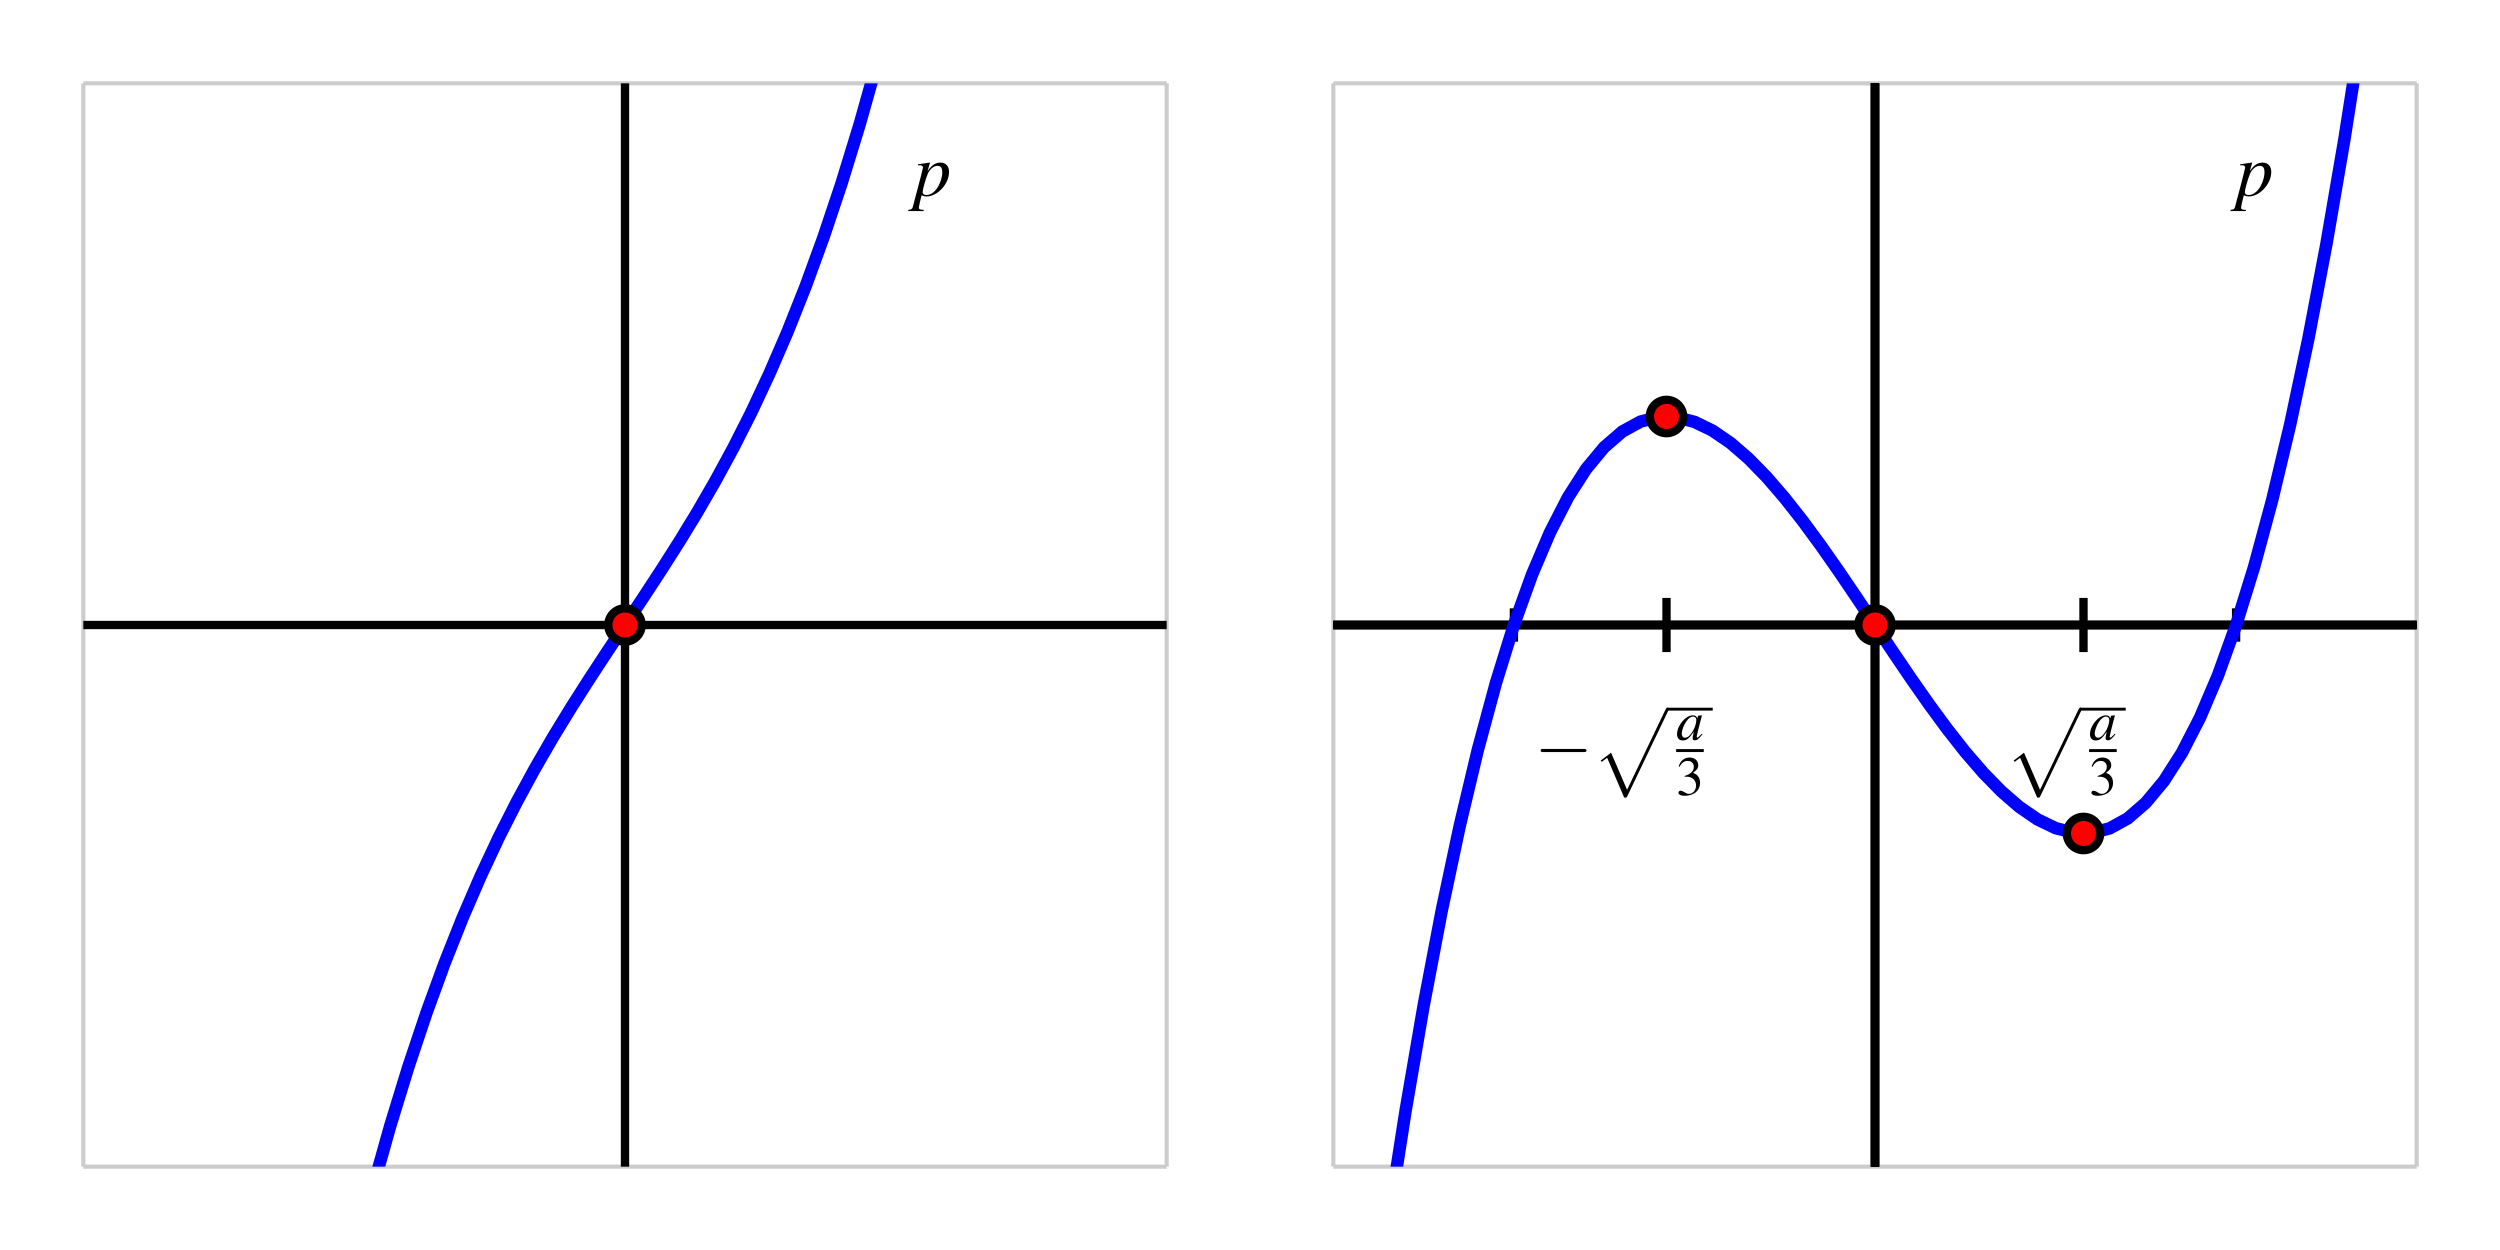 <?xml version="1.0" encoding="UTF-8"?>
<svg xmlns="http://www.w3.org/2000/svg" xmlns:xlink="http://www.w3.org/1999/xlink" width="300pt" height="150pt" viewBox="0 0 300 150" version="1.1">
<defs>
<g>
<symbol overflow="visible" id="glyph0-0">
<path style="stroke:none;" d=""/>
</symbol>
<symbol overflow="visible" id="glyph0-1">
<path style="stroke:none;" d="M 0.5 -3.641 L 0.719 -3.641 C 0.719 -3.641 0.734 -3.641 0.734 -3.641 C 0.859 -3.703 1.094 -3.531 1.094 -3.391 C 1.094 -3.312 0.766 -2.031 0.453 -0.844 C 0.203 0.047 -0.016 0.906 -0.078 1.172 C -0.172 1.578 -0.281 1.688 -0.672 1.703 L -0.672 1.844 L 1.172 1.844 L 1.172 1.703 C 0.75 1.703 0.594 1.625 0.594 1.438 C 0.594 1.312 0.75 0.609 0.922 -0.047 C 1.156 0.062 1.312 0.094 1.516 0.094 C 2.828 0.094 4.219 -1.406 4.219 -2.844 C 4.219 -3.547 3.828 -3.969 3.188 -3.969 C 2.594 -3.969 2.172 -3.688 1.641 -2.953 L 1.906 -3.859 L 1.938 -3.938 C 1.938 -3.938 1.922 -3.938 1.922 -3.953 L 1.906 -3.969 C 1.906 -3.984 1.891 -3.984 1.891 -3.984 L 1.875 -3.969 L 0.484 -3.766 Z M 2.859 -3.578 C 3.234 -3.562 3.406 -3.328 3.406 -2.812 C 3.406 -2.219 3.156 -1.438 2.766 -0.875 C 2.391 -0.344 1.953 -0.078 1.484 -0.078 C 1.234 -0.078 1.047 -0.203 1.047 -0.406 C 1.047 -0.719 1.375 -1.891 1.641 -2.562 C 1.875 -3.172 2.406 -3.609 2.859 -3.578 Z M 2.859 -3.578 "/>
</symbol>
<symbol overflow="visible" id="glyph1-0">
<path style="stroke:none;" d=""/>
</symbol>
<symbol overflow="visible" id="glyph1-1">
<path style="stroke:none;" d="M 5.938 -2.062 C 6.078 -2.062 6.25 -2.062 6.25 -2.25 C 6.25 -2.438 6.078 -2.438 5.938 -2.438 L 1.062 -2.438 C 0.906 -2.438 0.75 -2.438 0.75 -2.25 C 0.75 -2.062 0.906 -2.062 1.062 -2.062 Z M 5.938 -2.062 "/>
</symbol>
<symbol overflow="visible" id="glyph2-0">
<path style="stroke:none;" d=""/>
</symbol>
<symbol overflow="visible" id="glyph2-1">
<path style="stroke:none;" d="M 3.812 10.438 C 4.094 10.438 4.109 10.438 4.188 10.266 L 9.109 -0.016 C 9.188 -0.141 9.188 -0.156 9.188 -0.188 C 9.188 -0.281 9.109 -0.359 9 -0.359 C 8.891 -0.359 8.844 -0.281 8.797 -0.188 L 4.156 9.5 L 2.234 5.047 L 0.984 6 L 1.125 6.141 L 1.766 5.656 Z M 3.812 10.438 "/>
</symbol>
<symbol overflow="visible" id="glyph3-0">
<path style="stroke:none;" d=""/>
</symbol>
<symbol overflow="visible" id="glyph3-1">
<path style="stroke:none;" d="M 3.094 -0.734 C 2.984 -0.625 2.953 -0.594 2.906 -0.547 C 2.703 -0.344 2.609 -0.266 2.562 -0.266 C 2.5 -0.266 2.469 -0.312 2.469 -0.359 C 2.469 -0.5 2.75 -1.625 3.062 -2.781 C 3.078 -2.844 3.078 -2.859 3.094 -2.922 L 3.047 -2.938 L 2.641 -2.891 L 2.625 -2.875 L 2.547 -2.547 C 2.5 -2.797 2.297 -2.938 2.016 -2.938 C 1.141 -2.938 0.109 -1.719 0.109 -0.672 C 0.109 -0.203 0.359 0.078 0.797 0.078 C 1.266 0.078 1.547 -0.141 2.125 -0.969 C 2 -0.453 1.984 -0.359 1.984 -0.203 C 1.984 -0.016 2.062 0.062 2.25 0.062 C 2.516 0.062 2.672 -0.062 3.172 -0.672 Z M 2.062 -2.781 C 2.281 -2.781 2.422 -2.609 2.422 -2.391 C 2.422 -1.828 2.094 -1.031 1.641 -0.547 C 1.484 -0.359 1.25 -0.25 1.062 -0.25 C 0.828 -0.25 0.672 -0.453 0.672 -0.75 C 0.672 -1.109 0.922 -1.797 1.219 -2.203 C 1.484 -2.594 1.797 -2.812 2.062 -2.781 Z M 2.062 -2.781 "/>
</symbol>
<symbol overflow="visible" id="glyph4-0">
<path style="stroke:none;" d=""/>
</symbol>
<symbol overflow="visible" id="glyph4-1">
<path style="stroke:none;" d="M 1.016 -2.203 C 1.406 -2.203 1.562 -2.188 1.719 -2.125 C 2.141 -1.984 2.391 -1.594 2.391 -1.141 C 2.391 -0.578 2.016 -0.141 1.531 -0.141 C 1.344 -0.141 1.219 -0.188 0.969 -0.359 C 0.766 -0.469 0.656 -0.516 0.547 -0.516 C 0.391 -0.516 0.281 -0.422 0.281 -0.281 C 0.281 -0.047 0.578 0.094 1.031 0.094 C 1.547 0.094 2.078 -0.078 2.391 -0.359 C 2.703 -0.625 2.875 -1.016 2.875 -1.453 C 2.875 -1.797 2.766 -2.109 2.578 -2.312 C 2.438 -2.469 2.312 -2.547 2.031 -2.672 C 2.484 -2.984 2.656 -3.234 2.656 -3.594 C 2.656 -4.125 2.219 -4.5 1.609 -4.5 C 1.281 -4.5 0.984 -4.391 0.75 -4.172 C 0.547 -4 0.453 -3.828 0.297 -3.422 L 0.406 -3.391 C 0.672 -3.875 0.969 -4.094 1.391 -4.094 C 1.828 -4.094 2.125 -3.812 2.125 -3.391 C 2.125 -3.141 2.031 -2.906 1.859 -2.75 C 1.656 -2.547 1.469 -2.438 1.016 -2.281 Z M 1.016 -2.203 "/>
</symbol>
</g>
<clipPath id="clip1">
  <path d="M 10 10 L 140 10 L 140 140 L 10 140 Z M 10 10 "/>
</clipPath>
<clipPath id="clip2">
  <path d="M 160 10 L 290 10 L 290 140 L 160 140 Z M 160 10 "/>
</clipPath>
</defs>
<g id="surface1">
<path style="fill:none;stroke-width:5;stroke-linecap:butt;stroke-linejoin:miter;stroke:rgb(80.077%,80.077%,80.077%);stroke-opacity:1;stroke-miterlimit:10;" d="M 100 100 L 100 1400 M 1400 100 L 1400 1400 M 100 100 L 1400 100 M 100 1400 L 1400 1400 " transform="matrix(0.1,0,0,-0.1,0,150)"/>
<path style="fill:none;stroke-width:10;stroke-linecap:butt;stroke-linejoin:miter;stroke:rgb(0%,0%,0%);stroke-opacity:1;stroke-miterlimit:10;" d="M 100 750 L 1400 750 M 750 100 L 750 1400 " transform="matrix(0.1,0,0,-0.1,0,150)"/>
<g clip-path="url(#clip1)" clip-rule="nonzero">
<path style="fill:none;stroke-width:15;stroke-linecap:butt;stroke-linejoin:miter;stroke:rgb(0%,0%,100%);stroke-opacity:1;stroke-miterlimit:10;" d="M -333.32 -11031.289 L -311.68 -10401.484 L -290 -9795.586 L -268.32 -9213.125 L -246.68 -8653.555 L -225 -8116.406 L -203.32 -7601.211 L -181.68 -7107.461 L -160 -6634.648 L -138.32 -6182.344 L -116.68 -5750 L -95 -5337.188 L -73.32 -4943.359 L -51.68 -4568.047 L -30 -4210.781 L -8.32 -3871.094 L 13.32 -3548.438 L 35 -3242.383 L 56.68 -2952.383 L 78.32 -2678.008 L 100 -2418.75 L 121.68 -2174.102 L 143.32 -1943.594 L 165 -1726.758 L 186.68 -1523.047 L 208.32 -1332.031 L 230 -1153.203 L 251.68 -986.055 L 273.32 -830.156 L 295 -684.961 L 316.68 -550 L 338.32 -424.805 L 360 -308.867 L 381.68 -201.68 L 403.32 -102.812 L 425 -11.719 L 446.68 72.07 L 468.32 148.984 L 490 219.609 L 511.68 284.336 L 533.32 343.75 L 555 398.281 L 576.68 448.398 L 598.32 494.648 L 620 537.461 L 641.68 577.344 L 663.32 614.805 L 685 650.312 L 706.68 684.336 L 728.32 717.422 L 771.68 782.578 L 793.32 815.664 L 815 849.688 L 836.68 885.195 L 858.32 922.656 L 880 962.539 L 901.68 1005.352 L 923.32 1051.602 L 945 1101.719 L 966.68 1156.25 L 988.32 1215.625 L 1010 1280.391 L 1031.68 1351.016 L 1053.32 1427.969 L 1075 1511.719 L 1096.68 1602.812 L 1118.32 1701.68 L 1140 1808.867 L 1161.68 1924.805 L 1183.32 2050 L 1205 2184.961 L 1226.68 2330.156 L 1248.32 2486.055 L 1270 2653.203 L 1291.68 2832.031 L 1313.32 3023.047 L 1335 3226.758 L 1356.68 3443.594 L 1378.32 3674.102 L 1400 3918.75 L 1421.68 4178.008 L 1443.32 4452.383 L 1465 4742.383 L 1486.68 5048.438 L 1508.32 5371.094 L 1530 5710.781 L 1551.68 6068.047 L 1573.32 6443.359 L 1595 6837.188 L 1616.68 7250 L 1638.32 7682.344 L 1660 8134.648 L 1681.68 8607.461 L 1703.32 9101.211 L 1725 9616.406 L 1746.68 10153.594 L 1768.32 10713.086 L 1790 11295.586 L 1811.68 11901.484 L 1833.32 12531.289 " transform="matrix(0.1,0,0,-0.1,0,150)"/>
</g>
<g style="fill:rgb(0%,0%,0%);fill-opacity:1;">
  <use xlink:href="#glyph0-1" x="109.667" y="23.481"/>
</g>
<path style=" stroke:none;fill-rule:nonzero;fill:rgb(100%,0%,0%);fill-opacity:1;" d="M 77 75 C 77 73.895 76.105 73 75 73 C 73.895 73 73 73.895 73 75 C 73 76.105 73.895 77 75 77 C 76.105 77 77 76.105 77 75 "/>
<path style="fill:none;stroke-width:10;stroke-linecap:butt;stroke-linejoin:miter;stroke:rgb(0%,0%,0%);stroke-opacity:1;stroke-miterlimit:10;" d="M 770 750 C 770 761.055 761.055 770 750 770 C 738.945 770 730 761.055 730 750 C 730 738.945 738.945 730 750 730 C 761.055 730 770 738.945 770 750 Z M 770 750 " transform="matrix(0.1,0,0,-0.1,0,150)"/>
<path style="fill:none;stroke-width:5;stroke-linecap:butt;stroke-linejoin:miter;stroke:rgb(80.077%,80.077%,80.077%);stroke-opacity:1;stroke-miterlimit:10;" d="M 1600 100 L 1600 1400 M 2900 100 L 2900 1400 M 1600 100 L 2900 100 M 1600 1400 L 2900 1400 " transform="matrix(0.1,0,0,-0.1,0,150)"/>
<path style="fill:none;stroke-width:10;stroke-linecap:butt;stroke-linejoin:miter;stroke:rgb(0%,0%,0%);stroke-opacity:1;stroke-miterlimit:10;" d="M 1600 750 L 2900 750 M 2250 100 L 2250 1400 " transform="matrix(0.1,0,0,-0.1,0,150)"/>
<path style="fill:none;stroke-width:10;stroke-linecap:butt;stroke-linejoin:miter;stroke:rgb(0%,0%,0%);stroke-opacity:1;stroke-miterlimit:10;" d="M 1600 750 L 2900 750 M 2250 100 L 2250 1400 M 1816.68 730 L 1816.68 770 " transform="matrix(0.1,0,0,-0.1,0,150)"/>
<path style="fill:none;stroke-width:10;stroke-linecap:butt;stroke-linejoin:miter;stroke:rgb(0%,0%,0%);stroke-opacity:1;stroke-miterlimit:10;" d="M 1600 750 L 2900 750 M 2250 100 L 2250 1400 M 2250 730 L 2250 770 " transform="matrix(0.1,0,0,-0.1,0,150)"/>
<path style="fill:none;stroke-width:10;stroke-linecap:butt;stroke-linejoin:miter;stroke:rgb(0%,0%,0%);stroke-opacity:1;stroke-miterlimit:10;" d="M 1600 750 L 2900 750 M 2250 100 L 2250 1400 M 2683.32 730 L 2683.32 770 " transform="matrix(0.1,0,0,-0.1,0,150)"/>
<path style="fill:none;stroke-width:10;stroke-linecap:butt;stroke-linejoin:miter;stroke:rgb(0%,0%,0%);stroke-opacity:1;stroke-miterlimit:10;" d="M 1600 750 L 2900 750 M 2250 100 L 2250 1400 M 2230 750 L 2270 750 " transform="matrix(0.1,0,0,-0.1,0,150)"/>
<path style="fill:none;stroke-width:10;stroke-linecap:butt;stroke-linejoin:miter;stroke:rgb(0%,0%,0%);stroke-opacity:1;stroke-miterlimit:10;" d="M 1999.805 717.5 L 1999.805 782.5 " transform="matrix(0.1,0,0,-0.1,0,150)"/>
<path style="fill:none;stroke-width:10;stroke-linecap:butt;stroke-linejoin:miter;stroke:rgb(0%,0%,0%);stroke-opacity:1;stroke-miterlimit:10;" d="M 2500.195 717.5 L 2500.195 782.5 " transform="matrix(0.1,0,0,-0.1,0,150)"/>
<g clip-path="url(#clip2)" clip-rule="nonzero">
<path style="fill:none;stroke-width:15;stroke-linecap:butt;stroke-linejoin:miter;stroke:rgb(0%,0%,100%);stroke-opacity:1;stroke-miterlimit:10;" d="M 1166.68 -7781.25 L 1188.32 -7216.484 L 1210 -6675.586 L 1231.68 -6158.125 L 1253.32 -5663.555 L 1275 -5191.406 L 1296.68 -4741.211 L 1318.32 -4312.461 L 1340 -3904.648 L 1361.68 -3517.344 L 1383.32 -3150 L 1405 -2802.188 L 1426.68 -2473.359 L 1448.32 -2163.047 L 1470 -1870.781 L 1491.68 -1596.094 L 1513.32 -1338.438 L 1535 -1097.383 L 1556.68 -872.383 L 1578.32 -663.008 L 1600 -468.75 L 1621.68 -289.102 L 1643.32 -123.594 L 1665 28.242 L 1686.68 166.953 L 1708.32 292.969 L 1730 406.797 L 1751.68 508.945 L 1773.32 599.844 L 1795 680.039 L 1816.68 750 L 1838.32 810.195 L 1860 861.133 L 1881.68 903.32 L 1903.32 937.188 L 1925 963.281 L 1946.68 982.07 L 1968.32 993.984 L 1990 999.609 L 2011.68 999.336 L 2033.32 993.75 L 2055 983.281 L 2076.68 968.398 L 2098.32 949.648 L 2120 927.461 L 2141.68 902.344 L 2163.32 874.805 L 2185 845.312 L 2206.68 814.336 L 2228.32 782.422 L 2271.68 717.578 L 2293.32 685.664 L 2315 654.688 L 2336.68 625.195 L 2358.32 597.656 L 2380 572.539 L 2401.68 550.352 L 2423.32 531.602 L 2445 516.719 L 2466.68 506.25 L 2488.32 500.664 L 2510 500.391 L 2531.68 506.016 L 2553.32 517.93 L 2575 536.719 L 2596.68 562.812 L 2618.32 596.68 L 2640 638.867 L 2661.68 689.805 L 2683.32 750 L 2705 819.961 L 2726.68 900.156 L 2748.32 991.055 L 2770 1093.203 L 2791.68 1207.031 L 2813.32 1333.047 L 2835 1471.758 L 2856.68 1623.594 L 2878.32 1789.102 L 2900 1968.75 L 2921.68 2163.008 L 2943.32 2372.383 L 2965 2597.383 L 2986.68 2838.438 L 3008.32 3096.094 L 3030 3370.781 L 3051.68 3663.047 L 3073.32 3973.359 L 3095 4302.188 L 3116.68 4650 L 3138.32 5017.344 L 3160 5404.648 L 3181.68 5812.461 L 3203.32 6241.211 L 3225 6691.406 L 3246.68 7163.555 L 3268.32 7658.125 L 3290 8175.586 L 3311.68 8716.484 L 3333.32 9281.25 " transform="matrix(0.1,0,0,-0.1,0,150)"/>
</g>
<g style="fill:rgb(0%,0%,0%);fill-opacity:1;">
  <use xlink:href="#glyph0-1" x="268.333" y="23.481"/>
</g>
<g style="fill:rgb(0%,0%,0%);fill-opacity:1;">
  <use xlink:href="#glyph1-1" x="184.126" y="92.309"/>
</g>
<g style="fill:rgb(0%,0%,0%);fill-opacity:1;">
  <use xlink:href="#glyph2-1" x="191.093" y="85.275"/>
</g>
<path style=" stroke:none;fill-rule:nonzero;fill:rgb(0%,0%,0%);fill-opacity:1;" d="M 200.059 85.273 L 205.527 85.273 L 205.527 84.926 L 200.059 84.926 Z M 200.059 85.273 "/>
<g style="fill:rgb(0%,0%,0%);fill-opacity:1;">
  <use xlink:href="#glyph3-1" x="201.135" y="88.777"/>
</g>
<path style=" stroke:none;fill-rule:nonzero;fill:rgb(0%,0%,0%);fill-opacity:1;" d="M 201.137 90.246 L 204.453 90.246 L 204.453 89.891 L 201.137 89.891 Z M 201.137 90.246 "/>
<g style="fill:rgb(0%,0%,0%);fill-opacity:1;">
  <use xlink:href="#glyph4-1" x="201.135" y="95.403"/>
</g>
<g style="fill:rgb(0%,0%,0%);fill-opacity:1;">
  <use xlink:href="#glyph2-1" x="240.648" y="85.275"/>
</g>
<path style=" stroke:none;fill-rule:nonzero;fill:rgb(0%,0%,0%);fill-opacity:1;" d="M 249.613 85.273 L 255.086 85.273 L 255.086 84.926 L 249.613 84.926 Z M 249.613 85.273 "/>
<g style="fill:rgb(0%,0%,0%);fill-opacity:1;">
  <use xlink:href="#glyph3-1" x="250.691" y="88.777"/>
</g>
<path style=" stroke:none;fill-rule:nonzero;fill:rgb(0%,0%,0%);fill-opacity:1;" d="M 250.691 90.246 L 254.008 90.246 L 254.008 89.891 L 250.691 89.891 Z M 250.691 90.246 "/>
<g style="fill:rgb(0%,0%,0%);fill-opacity:1;">
  <use xlink:href="#glyph4-1" x="250.691" y="95.403"/>
</g>
<path style=" stroke:none;fill-rule:nonzero;fill:rgb(100%,0%,0%);fill-opacity:1;" d="M 227 75 C 227 73.895 226.105 73 225 73 C 223.895 73 223 73.895 223 75 C 223 76.105 223.895 77 225 77 C 226.105 77 227 76.105 227 75 "/>
<path style="fill:none;stroke-width:10;stroke-linecap:butt;stroke-linejoin:miter;stroke:rgb(0%,0%,0%);stroke-opacity:1;stroke-miterlimit:10;" d="M 2270 750 C 2270 761.055 2261.055 770 2250 770 C 2238.945 770 2230 761.055 2230 750 C 2230 738.945 2238.945 730 2250 730 C 2261.055 730 2270 738.945 2270 750 Z M 2270 750 " transform="matrix(0.1,0,0,-0.1,0,150)"/>
<path style=" stroke:none;fill-rule:nonzero;fill:rgb(100%,0%,0%);fill-opacity:1;" d="M 201.98 49.98 C 201.98 48.879 201.086 47.98 199.98 47.98 C 198.879 47.98 197.98 48.879 197.98 49.98 C 197.98 51.086 198.879 51.98 199.98 51.98 C 201.086 51.98 201.98 51.086 201.98 49.98 "/>
<path style="fill:none;stroke-width:10;stroke-linecap:butt;stroke-linejoin:miter;stroke:rgb(0%,0%,0%);stroke-opacity:1;stroke-miterlimit:10;" d="M 2019.805 1000.195 C 2019.805 1011.211 2010.859 1020.195 1999.805 1020.195 C 1988.789 1020.195 1979.805 1011.211 1979.805 1000.195 C 1979.805 989.141 1988.789 980.195 1999.805 980.195 C 2010.859 980.195 2019.805 989.141 2019.805 1000.195 Z M 2019.805 1000.195 " transform="matrix(0.1,0,0,-0.1,0,150)"/>
<path style=" stroke:none;fill-rule:nonzero;fill:rgb(100%,0%,0%);fill-opacity:1;" d="M 252.02 100.02 C 252.02 98.914 251.121 98.02 250.02 98.02 C 248.914 98.02 248.02 98.914 248.02 100.02 C 248.02 101.121 248.914 102.02 250.02 102.02 C 251.121 102.02 252.02 101.121 252.02 100.02 "/>
<path style="fill:none;stroke-width:10;stroke-linecap:butt;stroke-linejoin:miter;stroke:rgb(0%,0%,0%);stroke-opacity:1;stroke-miterlimit:10;" d="M 2520.195 499.805 C 2520.195 510.859 2511.211 519.805 2500.195 519.805 C 2489.141 519.805 2480.195 510.859 2480.195 499.805 C 2480.195 488.789 2489.141 479.805 2500.195 479.805 C 2511.211 479.805 2520.195 488.789 2520.195 499.805 Z M 2520.195 499.805 " transform="matrix(0.1,0,0,-0.1,0,150)"/>
</g>
</svg>
